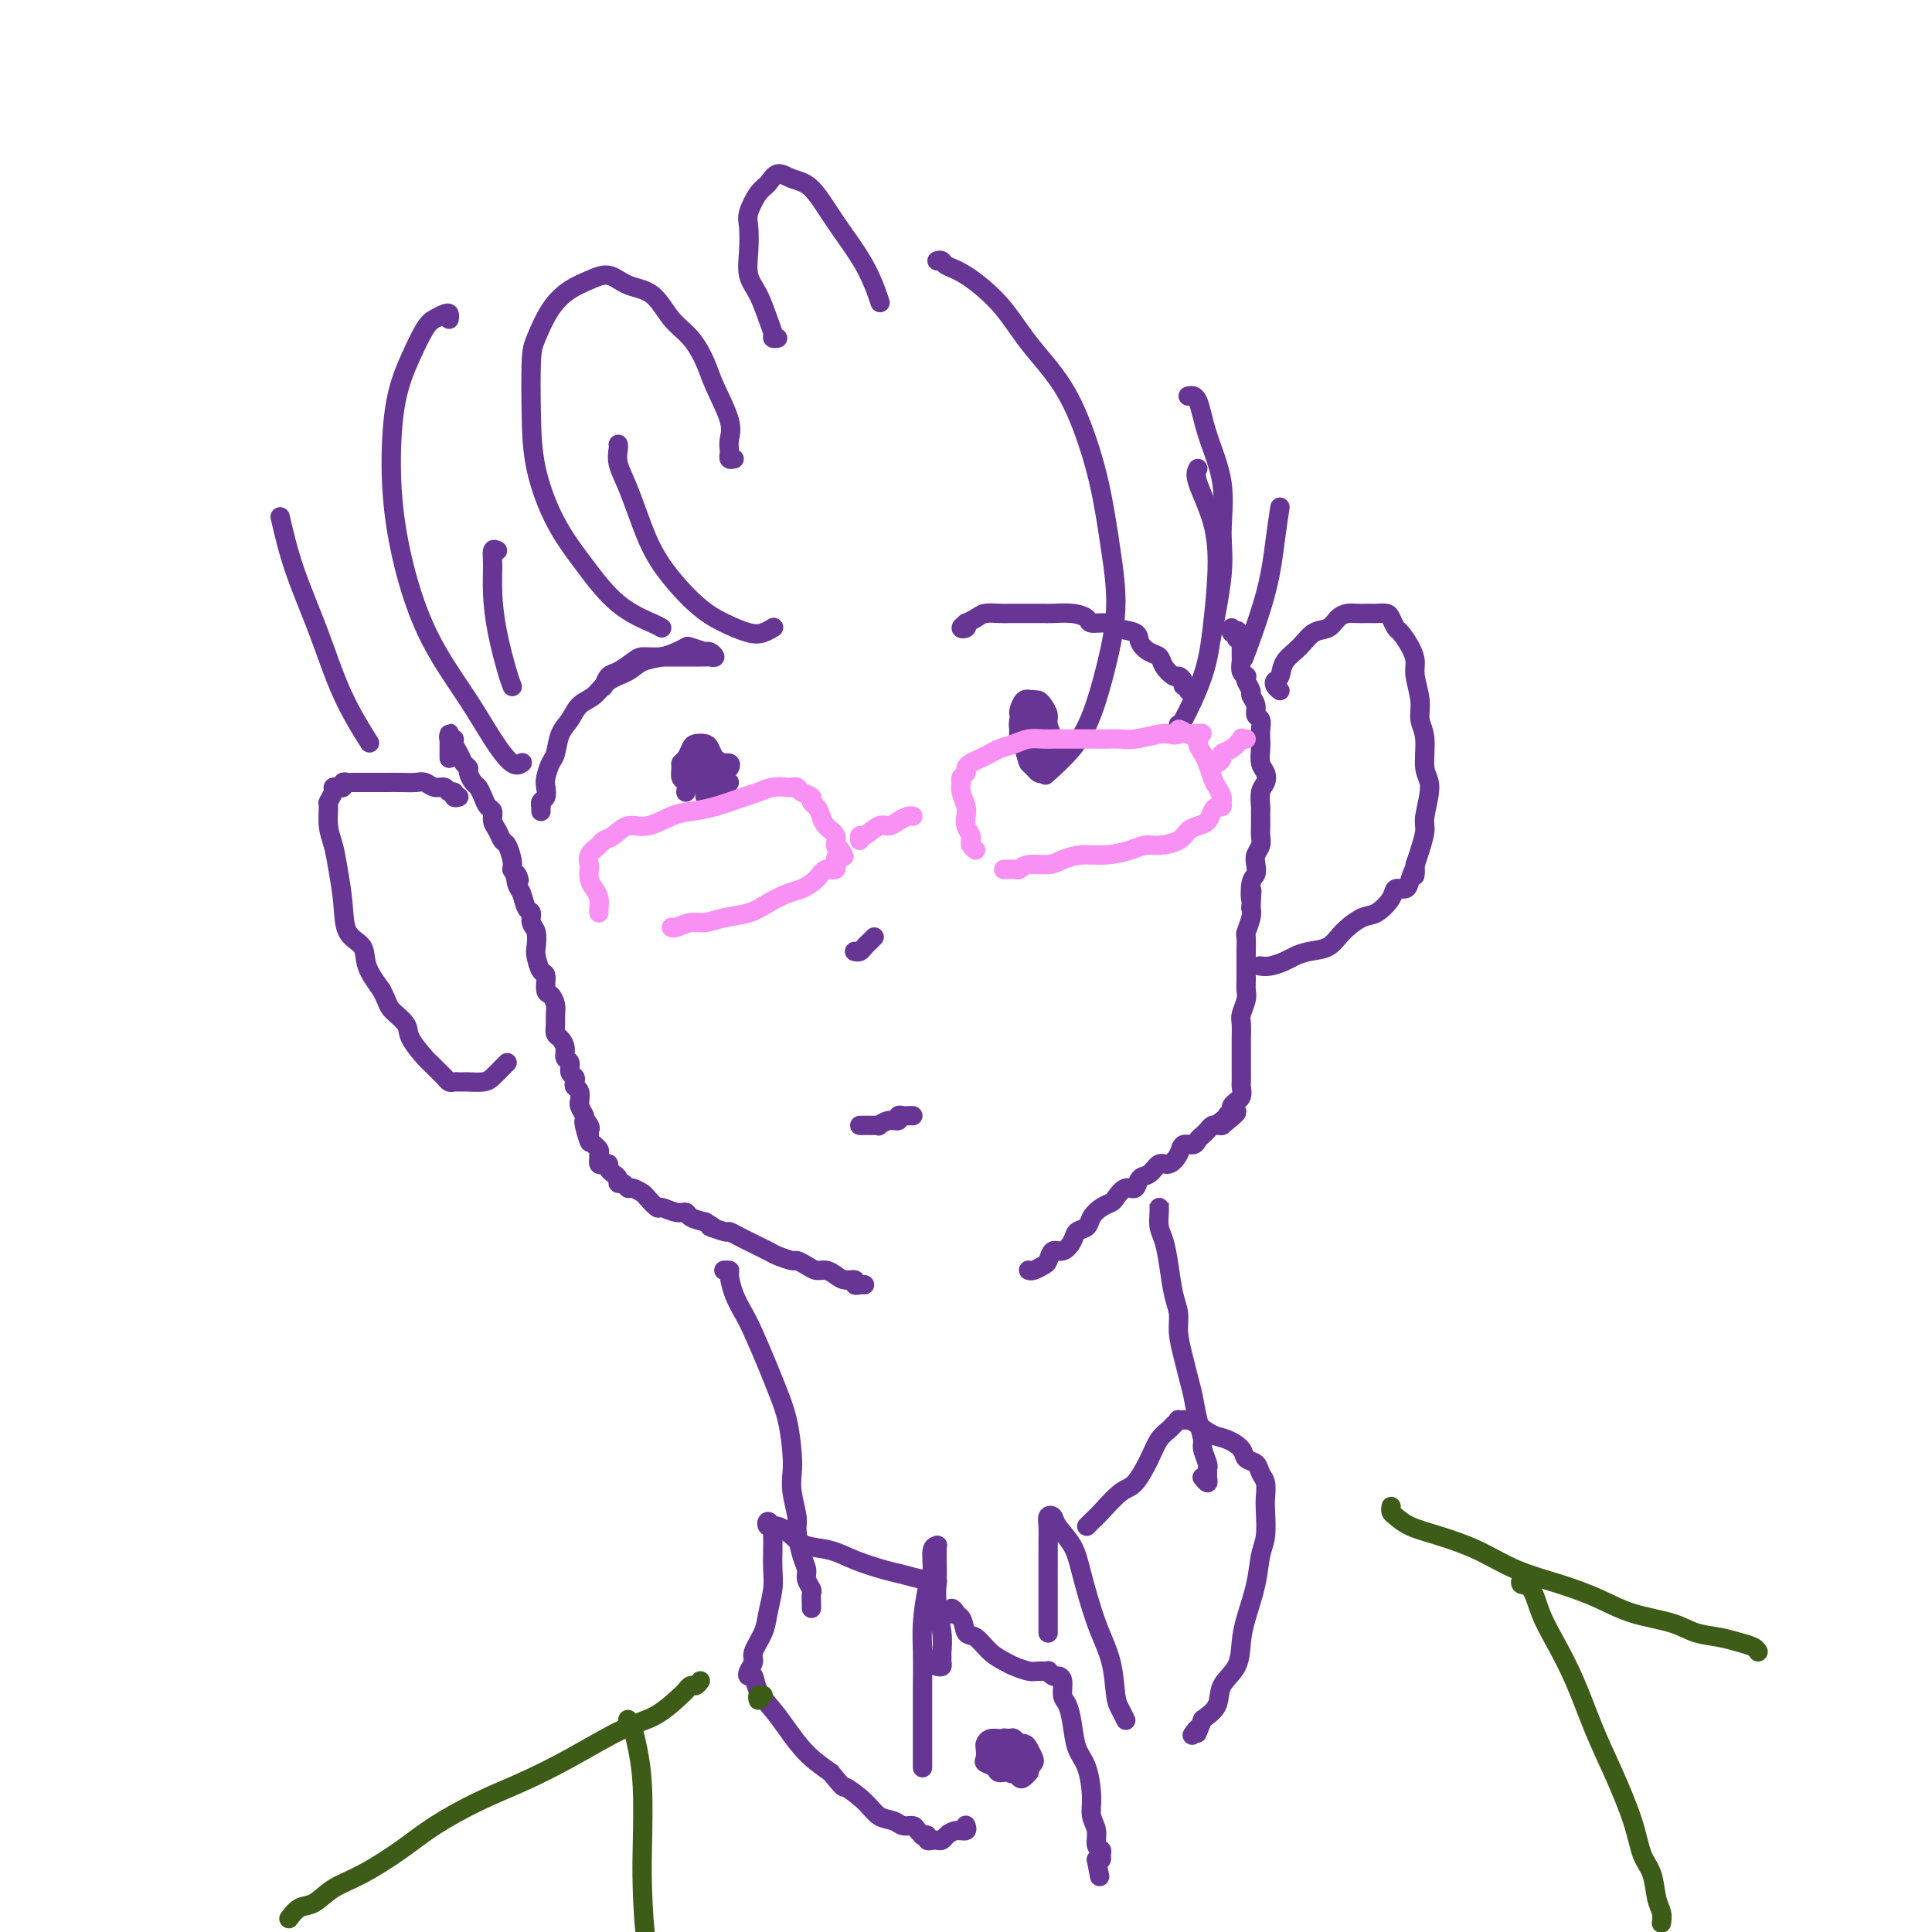<svg viewBox='0 0 400 400' version='1.1' xmlns='http://www.w3.org/2000/svg' xmlns:xlink='http://www.w3.org/1999/xlink'><g fill='none' stroke='#673594' stroke-width='4' stroke-linecap='round' stroke-linejoin='round'><path d='M93,157c0.000,-0.331 0.000,-0.662 0,-1c-0.000,-0.338 -0.000,-0.682 0,-1c0.000,-0.318 0.000,-0.608 0,-1c-0.000,-0.392 -0.001,-0.886 0,-1c0.001,-0.114 0.004,0.151 0,0c-0.004,-0.151 -0.016,-0.718 0,-1c0.016,-0.282 0.060,-0.280 0,0c-0.060,0.280 -0.224,0.838 0,1c0.224,0.162 0.834,-0.073 1,0c0.166,0.073 -0.114,0.452 0,1c0.114,0.548 0.622,1.264 1,2c0.378,0.736 0.626,1.492 1,2c0.374,0.508 0.874,0.769 1,1c0.126,0.231 -0.121,0.433 0,1c0.121,0.567 0.611,1.499 1,2c0.389,0.501 0.678,0.571 1,1c0.322,0.429 0.678,1.217 1,2c0.322,0.783 0.611,1.562 1,2c0.389,0.438 0.877,0.535 1,1c0.123,0.465 -0.121,1.297 0,2c0.121,0.703 0.607,1.277 1,2c0.393,0.723 0.693,1.596 1,2c0.307,0.404 0.621,0.340 1,1c0.379,0.660 0.823,2.046 1,3c0.177,0.954 0.089,1.477 0,2'/><path d='M106,180c2.251,4.147 1.378,1.516 1,1c-0.378,-0.516 -0.260,1.083 0,2c0.260,0.917 0.662,1.150 1,2c0.338,0.850 0.613,2.315 1,3c0.387,0.685 0.888,0.591 1,1c0.112,0.409 -0.163,1.322 0,2c0.163,0.678 0.766,1.121 1,2c0.234,0.879 0.101,2.194 0,3c-0.101,0.806 -0.168,1.104 0,2c0.168,0.896 0.571,2.390 1,3c0.429,0.610 0.886,0.338 1,1c0.114,0.662 -0.113,2.260 0,3c0.113,0.740 0.565,0.622 1,1c0.435,0.378 0.851,1.252 1,2c0.149,0.748 0.030,1.369 0,2c-0.030,0.631 0.029,1.272 0,2c-0.029,0.728 -0.147,1.542 0,2c0.147,0.458 0.560,0.560 1,1c0.440,0.440 0.906,1.217 1,2c0.094,0.783 -0.185,1.572 0,2c0.185,0.428 0.833,0.496 1,1c0.167,0.504 -0.148,1.443 0,2c0.148,0.557 0.757,0.731 1,1c0.243,0.269 0.118,0.632 0,1c-0.118,0.368 -0.229,0.742 0,1c0.229,0.258 0.797,0.402 1,1c0.203,0.598 0.041,1.652 0,2c-0.041,0.348 0.041,-0.010 0,0c-0.041,0.010 -0.203,0.387 0,1c0.203,0.613 0.772,1.461 1,2c0.228,0.539 0.114,0.770 0,1'/><path d='M121,232c2.259,8.284 0.408,2.993 0,1c-0.408,-1.993 0.627,-0.688 1,0c0.373,0.688 0.085,0.758 0,1c-0.085,0.242 0.034,0.656 0,1c-0.034,0.344 -0.219,0.617 0,1c0.219,0.383 0.843,0.877 1,1c0.157,0.123 -0.154,-0.126 0,0c0.154,0.126 0.773,0.626 1,1c0.227,0.374 0.064,0.622 0,1c-0.064,0.378 -0.027,0.885 0,1c0.027,0.115 0.045,-0.162 0,0c-0.045,0.162 -0.153,0.765 0,1c0.153,0.235 0.567,0.104 1,0c0.433,-0.104 0.886,-0.182 1,0c0.114,0.182 -0.110,0.622 0,1c0.110,0.378 0.555,0.694 1,1c0.445,0.306 0.892,0.603 1,1c0.108,0.397 -0.122,0.894 0,1c0.122,0.106 0.595,-0.180 1,0c0.405,0.180 0.743,0.827 1,1c0.257,0.173 0.434,-0.126 1,0c0.566,0.126 1.520,0.679 2,1c0.480,0.321 0.486,0.411 1,1c0.514,0.589 1.537,1.677 2,2c0.463,0.323 0.367,-0.121 1,0c0.633,0.121 1.994,0.806 3,1c1.006,0.194 1.655,-0.101 2,0c0.345,0.101 0.384,0.600 1,1c0.616,0.400 1.808,0.700 3,1'/><path d='M146,253c3.457,2.019 1.100,1.066 1,1c-0.100,-0.066 2.056,0.756 3,1c0.944,0.244 0.676,-0.089 1,0c0.324,0.089 1.240,0.601 2,1c0.760,0.399 1.363,0.685 2,1c0.637,0.315 1.308,0.658 2,1c0.692,0.342 1.407,0.683 2,1c0.593,0.317 1.065,0.611 2,1c0.935,0.389 2.333,0.874 3,1c0.667,0.126 0.601,-0.107 1,0c0.399,0.107 1.261,0.555 2,1c0.739,0.445 1.355,0.889 2,1c0.645,0.111 1.321,-0.110 2,0c0.679,0.110 1.362,0.551 2,1c0.638,0.449 1.232,0.905 2,1c0.768,0.095 1.708,-0.171 2,0c0.292,0.171 -0.066,0.778 0,1c0.066,0.222 0.556,0.060 1,0c0.444,-0.060 0.841,-0.017 1,0c0.159,0.017 0.079,0.009 0,0'/><path d='M213,263c0.016,0.007 0.032,0.014 0,0c-0.032,-0.014 -0.111,-0.050 0,0c0.111,0.050 0.414,0.187 1,0c0.586,-0.187 1.456,-0.697 2,-1c0.544,-0.303 0.760,-0.400 1,-1c0.240,-0.600 0.502,-1.704 1,-2c0.498,-0.296 1.232,0.216 2,0c0.768,-0.216 1.570,-1.161 2,-2c0.430,-0.839 0.486,-1.573 1,-2c0.514,-0.427 1.485,-0.547 2,-1c0.515,-0.453 0.575,-1.240 1,-2c0.425,-0.760 1.217,-1.494 2,-2c0.783,-0.506 1.557,-0.784 2,-1c0.443,-0.216 0.555,-0.371 1,-1c0.445,-0.629 1.221,-1.732 2,-2c0.779,-0.268 1.559,0.297 2,0c0.441,-0.297 0.542,-1.458 1,-2c0.458,-0.542 1.273,-0.465 2,-1c0.727,-0.535 1.364,-1.684 2,-2c0.636,-0.316 1.270,0.199 2,0c0.730,-0.199 1.558,-1.114 2,-2c0.442,-0.886 0.500,-1.743 1,-2c0.500,-0.257 1.443,0.085 2,0c0.557,-0.085 0.726,-0.597 1,-1c0.274,-0.403 0.651,-0.696 1,-1c0.349,-0.304 0.671,-0.617 1,-1c0.329,-0.383 0.666,-0.834 1,-1c0.334,-0.166 0.667,-0.047 1,0c0.333,0.047 0.667,0.024 1,0'/><path d='M253,233c6.123,-4.880 1.429,-2.081 0,-1c-1.429,1.081 0.406,0.443 1,0c0.594,-0.443 -0.052,-0.693 0,-1c0.052,-0.307 0.802,-0.673 1,-1c0.198,-0.327 -0.157,-0.616 0,-1c0.157,-0.384 0.827,-0.861 1,-1c0.173,-0.139 -0.150,0.062 0,0c0.150,-0.062 0.772,-0.388 1,-1c0.228,-0.612 0.061,-1.510 0,-2c-0.061,-0.490 -0.016,-0.573 0,-1c0.016,-0.427 0.004,-1.198 0,-2c-0.004,-0.802 -0.001,-1.637 0,-2c0.001,-0.363 -0.001,-0.256 0,-1c0.001,-0.744 0.004,-2.339 0,-3c-0.004,-0.661 -0.015,-0.390 0,-1c0.015,-0.610 0.057,-2.103 0,-3c-0.057,-0.897 -0.211,-1.199 0,-2c0.211,-0.801 0.789,-2.102 1,-3c0.211,-0.898 0.057,-1.394 0,-2c-0.057,-0.606 -0.015,-1.322 0,-2c0.015,-0.678 0.003,-1.317 0,-2c-0.003,-0.683 0.003,-1.408 0,-2c-0.003,-0.592 -0.015,-1.051 0,-2c0.015,-0.949 0.055,-2.388 0,-3c-0.055,-0.612 -0.207,-0.395 0,-1c0.207,-0.605 0.773,-2.030 1,-3c0.227,-0.970 0.113,-1.485 0,-2'/><path d='M259,188c0.325,-6.330 0.139,-2.655 0,-2c-0.139,0.655 -0.230,-1.711 0,-3c0.230,-1.289 0.779,-1.500 1,-2c0.221,-0.500 0.112,-1.287 0,-2c-0.112,-0.713 -0.226,-1.351 0,-2c0.226,-0.649 0.793,-1.310 1,-2c0.207,-0.690 0.055,-1.410 0,-2c-0.055,-0.590 -0.011,-1.050 0,-2c0.011,-0.950 -0.010,-2.390 0,-3c0.010,-0.610 0.051,-0.389 0,-1c-0.051,-0.611 -0.196,-2.054 0,-3c0.196,-0.946 0.732,-1.394 1,-2c0.268,-0.606 0.268,-1.369 0,-2c-0.268,-0.631 -0.803,-1.129 -1,-2c-0.197,-0.871 -0.057,-2.117 0,-3c0.057,-0.883 0.030,-1.405 0,-2c-0.030,-0.595 -0.065,-1.263 0,-2c0.065,-0.737 0.229,-1.545 0,-2c-0.229,-0.455 -0.850,-0.559 -1,-1c-0.150,-0.441 0.170,-1.218 0,-2c-0.170,-0.782 -0.829,-1.568 -1,-2c-0.171,-0.432 0.147,-0.510 0,-1c-0.147,-0.490 -0.757,-1.392 -1,-2c-0.243,-0.608 -0.118,-0.922 0,-1c0.118,-0.078 0.228,0.081 0,0c-0.228,-0.081 -0.793,-0.403 -1,-1c-0.207,-0.597 -0.055,-1.469 0,-2c0.055,-0.531 0.015,-0.720 0,-1c-0.015,-0.280 -0.004,-0.652 0,-1c0.004,-0.348 0.001,-0.671 0,-1c-0.001,-0.329 -0.001,-0.665 0,-1'/><path d='M257,133c-0.996,-4.344 -0.985,-1.704 -1,-1c-0.015,0.704 -0.057,-0.530 0,-1c0.057,-0.470 0.211,-0.178 0,0c-0.211,0.178 -0.788,0.240 -1,0c-0.212,-0.240 -0.061,-0.783 0,-1c0.061,-0.217 0.030,-0.109 0,0'/><path d='M265,143c-0.395,-0.320 -0.790,-0.640 -1,-1c-0.210,-0.360 -0.233,-0.758 0,-1c0.233,-0.242 0.724,-0.326 1,-1c0.276,-0.674 0.339,-1.938 1,-3c0.661,-1.062 1.920,-1.920 3,-3c1.080,-1.080 1.980,-2.380 3,-3c1.020,-0.620 2.161,-0.558 3,-1c0.839,-0.442 1.377,-1.386 2,-2c0.623,-0.614 1.332,-0.896 2,-1c0.668,-0.104 1.296,-0.028 2,0c0.704,0.028 1.484,0.009 2,0c0.516,-0.009 0.768,-0.009 1,0c0.232,0.009 0.442,0.028 1,0c0.558,-0.028 1.462,-0.104 2,0c0.538,0.104 0.708,0.387 1,1c0.292,0.613 0.704,1.555 1,2c0.296,0.445 0.476,0.394 1,1c0.524,0.606 1.393,1.870 2,3c0.607,1.130 0.951,2.127 1,3c0.049,0.873 -0.198,1.623 0,3c0.198,1.377 0.843,3.380 1,5c0.157,1.620 -0.172,2.857 0,4c0.172,1.143 0.846,2.191 1,4c0.154,1.809 -0.210,4.378 0,6c0.210,1.622 0.996,2.296 1,4c0.004,1.704 -0.772,4.436 -1,6c-0.228,1.564 0.092,1.960 0,3c-0.092,1.040 -0.598,2.726 -1,4c-0.402,1.274 -0.701,2.137 -1,3'/><path d='M293,179c-0.257,4.161 0.102,1.564 0,1c-0.102,-0.564 -0.663,0.903 -1,2c-0.337,1.097 -0.448,1.822 -1,2c-0.552,0.178 -1.544,-0.193 -2,0c-0.456,0.193 -0.375,0.948 -1,2c-0.625,1.052 -1.956,2.400 -3,3c-1.044,0.600 -1.803,0.451 -3,1c-1.197,0.549 -2.834,1.796 -4,3c-1.166,1.204 -1.863,2.365 -3,3c-1.137,0.635 -2.715,0.745 -4,1c-1.285,0.255 -2.278,0.657 -3,1c-0.722,0.343 -1.173,0.628 -2,1c-0.827,0.372 -2.030,0.831 -3,1c-0.970,0.169 -1.706,0.048 -2,0c-0.294,-0.048 -0.147,-0.024 0,0'/><path d='M95,165c-0.448,0.122 -0.897,0.244 -1,0c-0.103,-0.244 0.138,-0.854 0,-1c-0.138,-0.146 -0.655,0.171 -1,0c-0.345,-0.171 -0.518,-0.830 -1,-1c-0.482,-0.170 -1.274,0.151 -2,0c-0.726,-0.151 -1.388,-0.772 -2,-1c-0.612,-0.228 -1.176,-0.061 -2,0c-0.824,0.061 -1.908,0.016 -3,0c-1.092,-0.016 -2.190,-0.004 -3,0c-0.810,0.004 -1.330,0.001 -2,0c-0.670,-0.001 -1.489,-0.000 -2,0c-0.511,0.000 -0.715,-0.001 -1,0c-0.285,0.001 -0.650,0.004 -1,0c-0.350,-0.004 -0.685,-0.015 -1,0c-0.315,0.015 -0.610,0.056 -1,0c-0.390,-0.056 -0.874,-0.209 -1,0c-0.126,0.209 0.106,0.781 0,1c-0.106,0.219 -0.550,0.084 -1,0c-0.450,-0.084 -0.906,-0.115 -1,0c-0.094,0.115 0.174,0.378 0,1c-0.174,0.622 -0.790,1.602 -1,2c-0.210,0.398 -0.014,0.215 0,1c0.014,0.785 -0.153,2.539 0,4c0.153,1.461 0.626,2.631 1,4c0.374,1.369 0.648,2.938 1,5c0.352,2.062 0.782,4.616 1,7c0.218,2.384 0.223,4.598 1,6c0.777,1.402 2.324,1.993 3,3c0.676,1.007 0.479,2.431 1,4c0.521,1.569 1.761,3.285 3,5'/><path d='M79,205c1.358,2.612 1.252,3.143 2,4c0.748,0.857 2.351,2.040 3,3c0.649,0.960 0.345,1.696 1,3c0.655,1.304 2.270,3.176 3,4c0.730,0.824 0.577,0.599 1,1c0.423,0.401 1.423,1.428 2,2c0.577,0.572 0.733,0.689 1,1c0.267,0.311 0.647,0.815 1,1c0.353,0.185 0.679,0.050 1,0c0.321,-0.050 0.638,-0.015 1,0c0.362,0.015 0.769,0.012 1,0c0.231,-0.012 0.286,-0.031 1,0c0.714,0.031 2.086,0.113 3,0c0.914,-0.113 1.369,-0.422 2,-1c0.631,-0.578 1.439,-1.425 2,-2c0.561,-0.575 0.875,-0.879 1,-1c0.125,-0.121 0.063,-0.061 0,0'/><path d='M150,263c-0.118,0.005 -0.236,0.010 0,0c0.236,-0.010 0.824,-0.036 1,0c0.176,0.036 -0.062,0.134 0,1c0.062,0.866 0.425,2.502 1,4c0.575,1.498 1.362,2.859 2,4c0.638,1.141 1.127,2.062 2,4c0.873,1.938 2.129,4.892 3,7c0.871,2.108 1.357,3.370 2,5c0.643,1.630 1.444,3.627 2,6c0.556,2.373 0.866,5.122 1,7c0.134,1.878 0.091,2.883 0,4c-0.091,1.117 -0.231,2.344 0,4c0.231,1.656 0.831,3.742 1,5c0.169,1.258 -0.095,1.689 0,3c0.095,1.311 0.547,3.502 1,5c0.453,1.498 0.906,2.303 1,3c0.094,0.697 -0.171,1.287 0,2c0.171,0.713 0.778,1.550 1,2c0.222,0.450 0.060,0.512 0,1c-0.060,0.488 -0.016,1.401 0,2c0.016,0.599 0.005,0.886 0,1c-0.005,0.114 -0.002,0.057 0,0'/><path d='M240,250c0.000,0.144 0.000,0.289 0,0c-0.000,-0.289 -0.001,-1.010 0,-1c0.001,0.010 0.003,0.753 0,1c-0.003,0.247 -0.012,-0.001 0,0c0.012,0.001 0.044,0.250 0,1c-0.044,0.750 -0.166,1.999 0,3c0.166,1.001 0.618,1.754 1,3c0.382,1.246 0.694,2.987 1,5c0.306,2.013 0.607,4.299 1,6c0.393,1.701 0.879,2.817 1,4c0.121,1.183 -0.123,2.434 0,4c0.123,1.566 0.611,3.449 1,5c0.389,1.551 0.678,2.770 1,4c0.322,1.230 0.679,2.470 1,4c0.321,1.530 0.608,3.352 1,5c0.392,1.648 0.890,3.124 1,4c0.110,0.876 -0.167,1.151 0,2c0.167,0.849 0.778,2.271 1,3c0.222,0.729 0.056,0.766 0,1c-0.056,0.234 -0.001,0.665 0,1c0.001,0.335 -0.051,0.574 0,1c0.051,0.426 0.206,1.038 0,1c-0.206,-0.038 -0.773,-0.725 -1,-1c-0.227,-0.275 -0.113,-0.137 0,0'/><path d='M217,338c-0.000,0.090 -0.000,0.180 0,0c0.000,-0.180 0.000,-0.630 0,-1c-0.000,-0.370 -0.000,-0.661 0,-1c0.000,-0.339 0.000,-0.727 0,-2c-0.000,-1.273 -0.001,-3.430 0,-5c0.001,-1.570 0.004,-2.551 0,-4c-0.004,-1.449 -0.014,-3.364 0,-5c0.014,-1.636 0.052,-2.991 0,-4c-0.052,-1.009 -0.195,-1.671 0,-2c0.195,-0.329 0.726,-0.323 1,0c0.274,0.323 0.290,0.964 1,2c0.710,1.036 2.112,2.466 3,4c0.888,1.534 1.260,3.173 2,6c0.740,2.827 1.848,6.842 3,10c1.152,3.158 2.347,5.459 3,8c0.653,2.541 0.763,5.322 1,7c0.237,1.678 0.599,2.254 1,3c0.401,0.746 0.839,1.664 1,2c0.161,0.336 0.043,0.090 0,0c-0.043,-0.090 -0.012,-0.026 0,0c0.012,0.026 0.006,0.013 0,0'/><path d='M225,316c0.299,-0.310 0.598,-0.620 1,-1c0.402,-0.380 0.908,-0.829 2,-2c1.092,-1.171 2.769,-3.063 4,-4c1.231,-0.937 2.017,-0.919 3,-2c0.983,-1.081 2.162,-3.260 3,-5c0.838,-1.740 1.333,-3.040 2,-4c0.667,-0.960 1.505,-1.578 2,-2c0.495,-0.422 0.645,-0.647 1,-1c0.355,-0.353 0.913,-0.834 1,-1c0.087,-0.166 -0.298,-0.018 0,0c0.298,0.018 1.278,-0.095 2,0c0.722,0.095 1.187,0.396 2,1c0.813,0.604 1.976,1.509 3,2c1.024,0.491 1.909,0.569 3,1c1.091,0.431 2.387,1.217 3,2c0.613,0.783 0.543,1.564 1,2c0.457,0.436 1.443,0.526 2,1c0.557,0.474 0.686,1.330 1,2c0.314,0.670 0.813,1.153 1,2c0.187,0.847 0.062,2.058 0,3c-0.062,0.942 -0.062,1.616 0,3c0.062,1.384 0.185,3.478 0,5c-0.185,1.522 -0.677,2.472 -1,4c-0.323,1.528 -0.476,3.633 -1,6c-0.524,2.367 -1.420,4.997 -2,7c-0.580,2.003 -0.843,3.379 -1,5c-0.157,1.621 -0.207,3.486 -1,5c-0.793,1.514 -2.329,2.677 -3,4c-0.671,1.323 -0.477,2.807 -1,4c-0.523,1.193 -1.761,2.097 -3,3'/><path d='M249,356c-1.869,4.726 -1.042,2.542 -1,2c0.042,-0.542 -0.702,0.560 -1,1c-0.298,0.440 -0.149,0.220 0,0'/><path d='M194,345c0.423,0.085 0.846,0.170 1,0c0.154,-0.170 0.037,-0.596 0,-1c-0.037,-0.404 0.004,-0.785 0,-1c-0.004,-0.215 -0.054,-0.263 0,-1c0.054,-0.737 0.211,-2.162 0,-4c-0.211,-1.838 -0.789,-4.090 -1,-6c-0.211,-1.910 -0.056,-3.479 0,-5c0.056,-1.521 0.011,-2.996 0,-4c-0.011,-1.004 0.012,-1.539 0,-2c-0.012,-0.461 -0.059,-0.850 0,-1c0.059,-0.150 0.222,-0.061 0,0c-0.222,0.061 -0.830,0.093 -1,1c-0.170,0.907 0.098,2.690 0,4c-0.098,1.310 -0.562,2.146 -1,4c-0.438,1.854 -0.849,4.726 -1,7c-0.151,2.274 -0.040,3.950 0,6c0.040,2.050 0.011,4.475 0,7c-0.011,2.525 -0.003,5.150 0,7c0.003,1.850 0.001,2.927 0,4c-0.001,1.073 -0.000,2.143 0,3c0.000,0.857 0.000,1.500 0,2c-0.000,0.500 -0.000,0.857 0,1c0.000,0.143 0.000,0.071 0,0'/><path d='M194,328c0.079,-0.416 0.159,-0.832 0,-1c-0.159,-0.168 -0.555,-0.089 -1,0c-0.445,0.089 -0.939,0.189 -2,0c-1.061,-0.189 -2.689,-0.666 -4,-1c-1.311,-0.334 -2.304,-0.526 -4,-1c-1.696,-0.474 -4.096,-1.231 -6,-2c-1.904,-0.769 -3.312,-1.550 -5,-2c-1.688,-0.450 -3.655,-0.570 -5,-1c-1.345,-0.430 -2.070,-1.169 -3,-2c-0.930,-0.831 -2.067,-1.755 -3,-2c-0.933,-0.245 -1.661,0.188 -2,0c-0.339,-0.188 -0.287,-0.999 0,-1c0.287,-0.001 0.809,0.807 1,1c0.191,0.193 0.052,-0.228 0,0c-0.052,0.228 -0.017,1.107 0,2c0.017,0.893 0.017,1.802 0,3c-0.017,1.198 -0.051,2.685 0,4c0.051,1.315 0.186,2.460 0,4c-0.186,1.540 -0.694,3.477 -1,5c-0.306,1.523 -0.408,2.633 -1,4c-0.592,1.367 -1.672,2.991 -2,4c-0.328,1.009 0.095,1.403 0,2c-0.095,0.597 -0.710,1.398 -1,2c-0.290,0.602 -0.255,1.006 0,1c0.255,-0.006 0.731,-0.420 1,0c0.269,0.420 0.332,1.676 1,3c0.668,1.324 1.942,2.716 3,4c1.058,1.284 1.900,2.461 3,4c1.100,1.539 2.457,3.440 4,5c1.543,1.560 3.271,2.780 5,4'/><path d='M172,367c3.104,3.792 2.364,2.771 3,3c0.636,0.229 2.646,1.707 4,3c1.354,1.293 2.050,2.402 3,3c0.950,0.598 2.153,0.686 3,1c0.847,0.314 1.336,0.855 2,1c0.664,0.145 1.502,-0.106 2,0c0.498,0.106 0.654,0.568 1,1c0.346,0.432 0.880,0.834 1,1c0.120,0.166 -0.175,0.097 0,0c0.175,-0.097 0.821,-0.221 1,0c0.179,0.221 -0.107,0.789 0,1c0.107,0.211 0.609,0.067 1,0c0.391,-0.067 0.673,-0.055 1,0c0.327,0.055 0.701,0.155 1,0c0.299,-0.155 0.525,-0.563 1,-1c0.475,-0.437 1.199,-0.902 2,-1c0.801,-0.098 1.679,0.169 2,0c0.321,-0.169 0.087,-0.776 0,-1c-0.087,-0.224 -0.025,-0.064 0,0c0.025,0.064 0.012,0.032 0,0'/><path d='M198,334c-0.367,-0.529 -0.734,-1.058 -1,-1c-0.266,0.058 -0.431,0.705 0,1c0.431,0.295 1.456,0.240 2,1c0.544,0.760 0.606,2.336 1,3c0.394,0.664 1.121,0.416 2,1c0.879,0.584 1.912,1.999 3,3c1.088,1.001 2.233,1.589 3,2c0.767,0.411 1.157,0.645 2,1c0.843,0.355 2.138,0.831 3,1c0.862,0.169 1.291,0.031 2,0c0.709,-0.031 1.696,0.045 2,0c0.304,-0.045 -0.077,-0.212 0,0c0.077,0.212 0.612,0.804 1,1c0.388,0.196 0.629,-0.003 1,0c0.371,0.003 0.872,0.209 1,1c0.128,0.791 -0.117,2.165 0,3c0.117,0.835 0.596,1.129 1,2c0.404,0.871 0.734,2.319 1,4c0.266,1.681 0.468,3.593 1,5c0.532,1.407 1.396,2.307 2,4c0.604,1.693 0.950,4.180 1,6c0.050,1.820 -0.197,2.974 0,4c0.197,1.026 0.838,1.925 1,3c0.162,1.075 -0.156,2.327 0,3c0.156,0.673 0.784,0.768 1,1c0.216,0.232 0.020,0.601 0,1c-0.020,0.399 0.137,0.828 0,1c-0.137,0.172 -0.569,0.086 -1,0'/><path d='M227,385c1.167,6.167 0.583,3.083 0,0'/><path d='M210,361c-0.449,0.113 -0.897,0.225 -1,0c-0.103,-0.225 0.141,-0.789 0,-1c-0.141,-0.211 -0.665,-0.069 -1,0c-0.335,0.069 -0.482,0.064 -1,0c-0.518,-0.064 -1.409,-0.186 -2,0c-0.591,0.186 -0.883,0.679 -1,1c-0.117,0.321 -0.058,0.469 0,1c0.058,0.531 0.117,1.447 0,2c-0.117,0.553 -0.410,0.745 0,1c0.410,0.255 1.522,0.574 2,1c0.478,0.426 0.321,0.958 1,1c0.679,0.042 2.193,-0.405 3,-1c0.807,-0.595 0.906,-1.336 1,-2c0.094,-0.664 0.183,-1.251 0,-2c-0.183,-0.749 -0.638,-1.659 -1,-2c-0.362,-0.341 -0.633,-0.112 -1,0c-0.367,0.112 -0.831,0.109 -1,0c-0.169,-0.109 -0.043,-0.323 0,0c0.043,0.323 0.003,1.184 0,2c-0.003,0.816 0.030,1.589 0,2c-0.030,0.411 -0.124,0.461 0,1c0.124,0.539 0.465,1.568 1,2c0.535,0.432 1.265,0.267 2,0c0.735,-0.267 1.477,-0.635 2,-1c0.523,-0.365 0.827,-0.725 1,-1c0.173,-0.275 0.214,-0.464 0,-1c-0.214,-0.536 -0.685,-1.420 -1,-2c-0.315,-0.580 -0.476,-0.857 -1,-1c-0.524,-0.143 -1.410,-0.154 -2,0c-0.590,0.154 -0.883,0.473 -1,1c-0.117,0.527 -0.059,1.264 0,2'/><path d='M209,364c-0.666,0.507 -0.333,0.773 0,1c0.333,0.227 0.664,0.414 1,1c0.336,0.586 0.678,1.569 1,2c0.322,0.431 0.625,0.308 1,0c0.375,-0.308 0.821,-0.802 1,-1c0.179,-0.198 0.089,-0.099 0,0'/><path d='M112,168c-0.008,-0.448 -0.016,-0.897 0,-1c0.016,-0.103 0.056,0.139 0,0c-0.056,-0.139 -0.208,-0.660 0,-1c0.208,-0.340 0.777,-0.498 1,-1c0.223,-0.502 0.100,-1.349 0,-2c-0.100,-0.651 -0.178,-1.108 0,-2c0.178,-0.892 0.613,-2.221 1,-3c0.387,-0.779 0.726,-1.009 1,-2c0.274,-0.991 0.484,-2.745 1,-4c0.516,-1.255 1.338,-2.013 2,-3c0.662,-0.987 1.162,-2.205 2,-3c0.838,-0.795 2.013,-1.169 3,-2c0.987,-0.831 1.787,-2.120 3,-3c1.213,-0.880 2.840,-1.349 4,-2c1.160,-0.651 1.853,-1.482 3,-2c1.147,-0.518 2.750,-0.724 4,-1c1.250,-0.276 2.148,-0.624 3,-1c0.852,-0.376 1.656,-0.781 2,-1c0.344,-0.219 0.226,-0.251 1,0c0.774,0.251 2.439,0.785 3,1c0.561,0.215 0.017,0.110 0,0c-0.017,-0.110 0.492,-0.226 1,0c0.508,0.226 1.016,0.793 1,1c-0.016,0.207 -0.556,0.056 -1,0c-0.444,-0.056 -0.793,-0.015 -1,0c-0.207,0.015 -0.272,0.004 -1,0c-0.728,-0.004 -2.119,-0.001 -3,0c-0.881,0.001 -1.252,0.000 -2,0c-0.748,-0.000 -1.874,-0.000 -3,0'/><path d='M137,136c-2.218,0.124 -3.263,-0.064 -4,0c-0.737,0.064 -1.164,0.382 -2,1c-0.836,0.618 -2.080,1.537 -3,2c-0.920,0.463 -1.517,0.471 -2,1c-0.483,0.529 -0.852,1.580 -1,2c-0.148,0.420 -0.074,0.210 0,0'/><path d='M142,164c0.115,-0.786 0.230,-1.572 0,-2c-0.230,-0.428 -0.804,-0.500 -1,-1c-0.196,-0.500 -0.012,-1.430 0,-2c0.012,-0.570 -0.148,-0.780 0,-1c0.148,-0.220 0.603,-0.449 1,-1c0.397,-0.551 0.736,-1.423 1,-2c0.264,-0.577 0.453,-0.857 1,-1c0.547,-0.143 1.453,-0.147 2,0c0.547,0.147 0.735,0.445 1,1c0.265,0.555 0.608,1.367 1,2c0.392,0.633 0.834,1.086 1,2c0.166,0.914 0.056,2.288 0,3c-0.056,0.712 -0.057,0.762 0,1c0.057,0.238 0.174,0.664 0,1c-0.174,0.336 -0.638,0.581 -1,1c-0.362,0.419 -0.622,1.010 -1,1c-0.378,-0.010 -0.872,-0.621 -1,-1c-0.128,-0.379 0.112,-0.525 0,-1c-0.112,-0.475 -0.576,-1.280 -1,-2c-0.424,-0.720 -0.808,-1.357 -1,-2c-0.192,-0.643 -0.192,-1.294 0,-2c0.192,-0.706 0.575,-1.469 1,-2c0.425,-0.531 0.892,-0.831 1,-1c0.108,-0.169 -0.144,-0.205 0,0c0.144,0.205 0.684,0.653 1,1c0.316,0.347 0.407,0.593 1,1c0.593,0.407 1.686,0.974 2,2c0.314,1.026 -0.153,2.512 0,3c0.153,0.488 0.926,-0.023 1,0c0.074,0.023 -0.550,0.578 -1,1c-0.450,0.422 -0.725,0.711 -1,1'/><path d='M149,164c-0.115,0.584 0.098,-0.456 0,-1c-0.098,-0.544 -0.507,-0.591 -1,-1c-0.493,-0.409 -1.072,-1.181 -1,-2c0.072,-0.819 0.793,-1.684 1,-2c0.207,-0.316 -0.101,-0.083 0,0c0.101,0.083 0.610,0.015 1,0c0.390,-0.015 0.662,0.024 1,0c0.338,-0.024 0.742,-0.112 1,0c0.258,0.112 0.370,0.422 0,1c-0.370,0.578 -1.223,1.423 -2,2c-0.777,0.577 -1.478,0.886 -2,1c-0.522,0.114 -0.863,0.033 -1,0c-0.137,-0.033 -0.068,-0.016 0,0'/><path d='M200,129c0.147,0.391 0.294,0.781 0,1c-0.294,0.219 -1.030,0.265 -1,0c0.030,-0.265 0.827,-0.842 1,-1c0.173,-0.158 -0.277,0.101 0,0c0.277,-0.101 1.282,-0.563 2,-1c0.718,-0.437 1.150,-0.849 2,-1c0.850,-0.151 2.119,-0.040 3,0c0.881,0.040 1.375,0.011 2,0c0.625,-0.011 1.381,-0.004 2,0c0.619,0.004 1.101,0.004 2,0c0.899,-0.004 2.214,-0.011 3,0c0.786,0.011 1.044,0.041 2,0c0.956,-0.041 2.610,-0.151 4,0c1.390,0.151 2.516,0.565 3,1c0.484,0.435 0.324,0.893 1,1c0.676,0.107 2.187,-0.136 3,0c0.813,0.136 0.929,0.652 2,1c1.071,0.348 3.098,0.530 4,1c0.902,0.470 0.679,1.230 1,2c0.321,0.770 1.185,1.551 2,2c0.815,0.449 1.581,0.568 2,1c0.419,0.432 0.489,1.178 1,2c0.511,0.822 1.461,1.722 2,2c0.539,0.278 0.666,-0.065 1,0c0.334,0.065 0.874,0.540 1,1c0.126,0.460 -0.162,0.907 0,1c0.162,0.093 0.774,-0.167 1,0c0.226,0.167 0.064,0.762 0,1c-0.064,0.238 -0.032,0.119 0,0'/><path d='M217,154c0.089,0.114 0.178,0.228 0,0c-0.178,-0.228 -0.622,-0.799 -1,-1c-0.378,-0.201 -0.690,-0.032 -1,0c-0.310,0.032 -0.619,-0.072 -1,0c-0.381,0.072 -0.834,0.319 -1,0c-0.166,-0.319 -0.044,-1.203 0,-2c0.044,-0.797 0.011,-1.506 0,-2c-0.011,-0.494 -0.000,-0.773 0,-1c0.000,-0.227 -0.011,-0.401 0,-1c0.011,-0.599 0.044,-1.622 0,-2c-0.044,-0.378 -0.165,-0.109 0,0c0.165,0.109 0.618,0.059 1,0c0.382,-0.059 0.695,-0.125 1,0c0.305,0.125 0.603,0.442 1,1c0.397,0.558 0.892,1.358 1,2c0.108,0.642 -0.171,1.128 0,2c0.171,0.872 0.793,2.131 1,3c0.207,0.869 0.000,1.347 0,2c-0.000,0.653 0.207,1.482 0,2c-0.207,0.518 -0.829,0.724 -1,1c-0.171,0.276 0.108,0.620 0,1c-0.108,0.380 -0.603,0.795 -1,1c-0.397,0.205 -0.698,0.199 -1,0c-0.302,-0.199 -0.606,-0.591 -1,-1c-0.394,-0.409 -0.877,-0.834 -1,-1c-0.123,-0.166 0.113,-0.072 0,-1c-0.113,-0.928 -0.577,-2.878 -1,-4c-0.423,-1.122 -0.806,-1.418 -1,-2c-0.194,-0.582 -0.198,-1.452 0,-2c0.198,-0.548 0.599,-0.774 1,-1'/><path d='M212,148c-0.687,-2.091 -0.406,-1.318 0,-1c0.406,0.318 0.936,0.182 1,0c0.064,-0.182 -0.337,-0.411 0,0c0.337,0.411 1.410,1.460 2,2c0.590,0.540 0.695,0.569 1,1c0.305,0.431 0.811,1.263 1,2c0.189,0.737 0.062,1.379 0,2c-0.062,0.621 -0.058,1.220 0,2c0.058,0.780 0.170,1.743 0,2c-0.170,0.257 -0.623,-0.190 -1,0c-0.377,0.190 -0.679,1.016 -1,1c-0.321,-0.016 -0.660,-0.875 -1,-1c-0.340,-0.125 -0.679,0.485 -1,0c-0.321,-0.485 -0.623,-2.065 -1,-3c-0.377,-0.935 -0.831,-1.225 -1,-2c-0.169,-0.775 -0.055,-2.036 0,-3c0.055,-0.964 0.052,-1.631 0,-2c-0.052,-0.369 -0.154,-0.440 0,-1c0.154,-0.560 0.562,-1.608 1,-2c0.438,-0.392 0.906,-0.126 1,0c0.094,0.126 -0.186,0.113 0,0c0.186,-0.113 0.838,-0.324 1,0c0.162,0.324 -0.166,1.185 0,2c0.166,0.815 0.825,1.585 1,2c0.175,0.415 -0.136,0.476 0,1c0.136,0.524 0.717,1.512 1,2c0.283,0.488 0.269,0.478 0,1c-0.269,0.522 -0.791,1.578 -1,2c-0.209,0.422 -0.104,0.211 0,0'/><path d='M177,197c0.024,0.007 0.048,0.013 0,0c-0.048,-0.013 -0.167,-0.046 0,0c0.167,0.046 0.619,0.170 1,0c0.381,-0.170 0.690,-0.633 1,-1c0.310,-0.367 0.622,-0.637 1,-1c0.378,-0.363 0.822,-0.818 1,-1c0.178,-0.182 0.089,-0.091 0,0'/><path d='M178,233c0.331,0.001 0.662,0.001 1,0c0.338,-0.001 0.685,-0.004 1,0c0.315,0.004 0.600,0.016 1,0c0.400,-0.016 0.915,-0.061 1,0c0.085,0.061 -0.261,0.226 0,0c0.261,-0.226 1.131,-0.845 2,-1c0.869,-0.155 1.739,0.155 2,0c0.261,-0.155 -0.088,-0.773 0,-1c0.088,-0.227 0.611,-0.061 1,0c0.389,0.061 0.643,0.016 1,0c0.357,-0.016 0.816,-0.005 1,0c0.184,0.005 0.092,0.002 0,0'/><path d='M152,95c-0.421,0.094 -0.842,0.188 -1,0c-0.158,-0.188 -0.052,-0.658 0,-1c0.052,-0.342 0.051,-0.558 0,-1c-0.051,-0.442 -0.151,-1.112 0,-2c0.151,-0.888 0.554,-1.996 0,-4c-0.554,-2.004 -2.065,-4.904 -3,-7c-0.935,-2.096 -1.296,-3.386 -2,-5c-0.704,-1.614 -1.752,-3.551 -3,-5c-1.248,-1.449 -2.696,-2.410 -4,-4c-1.304,-1.590 -2.462,-3.808 -4,-5c-1.538,-1.192 -3.454,-1.357 -5,-2c-1.546,-0.643 -2.722,-1.764 -4,-2c-1.278,-0.236 -2.658,0.412 -4,1c-1.342,0.588 -2.647,1.115 -4,2c-1.353,0.885 -2.754,2.129 -4,4c-1.246,1.871 -2.338,4.370 -3,6c-0.662,1.630 -0.896,2.389 -1,5c-0.104,2.611 -0.078,7.072 0,11c0.078,3.928 0.210,7.322 1,11c0.790,3.678 2.240,7.641 4,11c1.760,3.359 3.831,6.116 6,9c2.169,2.884 4.437,5.897 7,8c2.563,2.103 5.421,3.297 7,4c1.579,0.703 1.880,0.915 2,1c0.120,0.085 0.060,0.042 0,0'/><path d='M128,92c0.042,0.183 0.083,0.366 0,1c-0.083,0.634 -0.292,1.720 0,3c0.292,1.280 1.084,2.755 2,5c0.916,2.245 1.957,5.260 3,8c1.043,2.740 2.089,5.204 4,8c1.911,2.796 4.688,5.922 7,8c2.312,2.078 4.161,3.106 6,4c1.839,0.894 3.668,1.652 5,2c1.332,0.348 2.166,0.286 3,0c0.834,-0.286 1.667,-0.796 2,-1c0.333,-0.204 0.167,-0.102 0,0'/><path d='M161,70c-0.441,0.056 -0.882,0.113 -1,0c-0.118,-0.113 0.088,-0.395 0,-1c-0.088,-0.605 -0.468,-1.534 -1,-3c-0.532,-1.466 -1.216,-3.468 -2,-5c-0.784,-1.532 -1.668,-2.592 -2,-4c-0.332,-1.408 -0.111,-3.163 0,-5c0.111,-1.837 0.112,-3.754 0,-5c-0.112,-1.246 -0.337,-1.819 0,-3c0.337,-1.181 1.236,-2.969 2,-4c0.764,-1.031 1.391,-1.304 2,-2c0.609,-0.696 1.198,-1.813 2,-2c0.802,-0.187 1.816,0.557 3,1c1.184,0.443 2.538,0.586 4,2c1.462,1.414 3.031,4.101 5,7c1.969,2.899 4.338,6.011 6,9c1.662,2.989 2.618,5.854 3,7c0.382,1.146 0.191,0.573 0,0'/><path d='M194,54c0.384,-0.088 0.767,-0.176 1,0c0.233,0.176 0.315,0.615 1,1c0.685,0.385 1.972,0.717 4,2c2.028,1.283 4.798,3.517 7,6c2.202,2.483 3.836,5.215 6,8c2.164,2.785 4.858,5.622 7,9c2.142,3.378 3.732,7.299 5,11c1.268,3.701 2.216,7.184 3,11c0.784,3.816 1.405,7.965 2,12c0.595,4.035 1.164,7.958 1,12c-0.164,4.042 -1.060,8.205 -2,12c-0.940,3.795 -1.922,7.223 -3,10c-1.078,2.777 -2.252,4.901 -4,7c-1.748,2.099 -4.071,4.171 -5,5c-0.929,0.829 -0.465,0.414 0,0'/><path d='M248,97c-0.303,0.585 -0.607,1.169 0,3c0.607,1.831 2.124,4.908 3,8c0.876,3.092 1.110,6.198 1,10c-0.110,3.802 -0.565,8.301 -1,12c-0.435,3.699 -0.848,6.600 -2,10c-1.152,3.400 -3.041,7.300 -4,9c-0.959,1.700 -0.988,1.200 -1,1c-0.012,-0.200 -0.006,-0.100 0,0'/><path d='M93,66c0.005,-0.029 0.009,-0.057 0,0c-0.009,0.057 -0.032,0.201 0,0c0.032,-0.201 0.119,-0.745 0,-1c-0.119,-0.255 -0.445,-0.220 -1,0c-0.555,0.220 -1.340,0.626 -2,1c-0.660,0.374 -1.194,0.716 -2,2c-0.806,1.284 -1.882,3.511 -3,6c-1.118,2.489 -2.276,5.242 -3,9c-0.724,3.758 -1.013,8.523 -1,13c0.013,4.477 0.327,8.667 1,13c0.673,4.333 1.706,8.808 3,13c1.294,4.192 2.848,8.100 5,12c2.152,3.900 4.903,7.791 7,11c2.097,3.209 3.542,5.736 5,8c1.458,2.264 2.931,4.263 4,5c1.069,0.737 1.734,0.210 2,0c0.266,-0.210 0.133,-0.105 0,0'/><path d='M103,114c-0.427,-0.207 -0.854,-0.414 -1,0c-0.146,0.414 -0.011,1.449 0,3c0.011,1.551 -0.102,3.617 0,6c0.102,2.383 0.419,5.082 1,8c0.581,2.918 1.426,6.055 2,8c0.574,1.945 0.878,2.699 1,3c0.122,0.301 0.061,0.151 0,0'/><path d='M58,107c0.813,3.499 1.627,6.998 3,11c1.373,4.002 3.306,8.506 5,13c1.694,4.494 3.148,8.979 5,13c1.852,4.021 4.100,7.577 5,9c0.900,1.423 0.450,0.711 0,0'/><path d='M246,82c0.711,-0.135 1.422,-0.270 2,1c0.578,1.270 1.023,3.947 2,7c0.977,3.053 2.486,6.484 3,10c0.514,3.516 0.035,7.118 0,10c-0.035,2.882 0.375,5.045 0,9c-0.375,3.955 -1.536,9.701 -2,12c-0.464,2.299 -0.232,1.149 0,0'/><path d='M265,105c-0.315,2.071 -0.631,4.143 -1,7c-0.369,2.857 -0.792,6.500 -2,11c-1.208,4.500 -3.202,9.857 -4,12c-0.798,2.143 -0.399,1.071 0,0'/></g>
<g fill='none' stroke='#F990F4' stroke-width='4' stroke-linecap='round' stroke-linejoin='round'><path d='M202,176c-0.415,-0.327 -0.829,-0.654 -1,-1c-0.171,-0.346 -0.097,-0.711 0,-1c0.097,-0.289 0.218,-0.504 0,-1c-0.218,-0.496 -0.776,-1.274 -1,-2c-0.224,-0.726 -0.114,-1.399 0,-2c0.114,-0.601 0.231,-1.131 0,-2c-0.231,-0.869 -0.808,-2.078 -1,-3c-0.192,-0.922 0.003,-1.556 0,-2c-0.003,-0.444 -0.205,-0.696 0,-1c0.205,-0.304 0.818,-0.659 1,-1c0.182,-0.341 -0.065,-0.669 0,-1c0.065,-0.331 0.443,-0.666 1,-1c0.557,-0.334 1.293,-0.668 2,-1c0.707,-0.332 1.387,-0.663 2,-1c0.613,-0.337 1.160,-0.679 2,-1c0.840,-0.321 1.972,-0.622 3,-1c1.028,-0.378 1.951,-0.833 3,-1c1.049,-0.167 2.223,-0.045 3,0c0.777,0.045 1.155,0.012 2,0c0.845,-0.012 2.155,-0.003 3,0c0.845,0.003 1.224,0.002 2,0c0.776,-0.002 1.948,-0.004 3,0c1.052,0.004 1.982,0.015 3,0c1.018,-0.015 2.123,-0.055 3,0c0.877,0.055 1.526,0.207 3,0c1.474,-0.207 3.773,-0.771 5,-1c1.227,-0.229 1.380,-0.123 2,0c0.620,0.123 1.705,0.264 2,0c0.295,-0.264 -0.202,-0.933 0,-1c0.202,-0.067 1.101,0.466 2,1'/><path d='M246,152c5.267,-0.206 1.936,-0.222 1,0c-0.936,0.222 0.523,0.682 1,1c0.477,0.318 -0.027,0.494 0,1c0.027,0.506 0.585,1.344 1,2c0.415,0.656 0.685,1.131 1,2c0.315,0.869 0.674,2.132 1,3c0.326,0.868 0.620,1.342 1,2c0.380,0.658 0.845,1.499 1,2c0.155,0.501 0.001,0.663 0,1c-0.001,0.337 0.152,0.850 0,1c-0.152,0.150 -0.607,-0.063 -1,0c-0.393,0.063 -0.722,0.402 -1,1c-0.278,0.598 -0.504,1.457 -1,2c-0.496,0.543 -1.263,0.772 -2,1c-0.737,0.228 -1.445,0.456 -2,1c-0.555,0.544 -0.958,1.404 -2,2c-1.042,0.596 -2.721,0.930 -4,1c-1.279,0.070 -2.156,-0.122 -3,0c-0.844,0.122 -1.656,0.559 -3,1c-1.344,0.441 -3.221,0.888 -5,1c-1.779,0.112 -3.461,-0.110 -5,0c-1.539,0.110 -2.936,0.551 -4,1c-1.064,0.449 -1.795,0.905 -3,1c-1.205,0.095 -2.883,-0.171 -4,0c-1.117,0.171 -1.672,0.778 -2,1c-0.328,0.222 -0.428,0.060 -1,0c-0.572,-0.060 -1.616,-0.016 -2,0c-0.384,0.016 -0.110,0.005 0,0c0.110,-0.005 0.055,-0.002 0,0'/><path d='M124,189c-0.022,-0.245 -0.045,-0.489 0,-1c0.045,-0.511 0.156,-1.288 0,-2c-0.156,-0.712 -0.580,-1.359 -1,-2c-0.420,-0.641 -0.838,-1.274 -1,-2c-0.162,-0.726 -0.069,-1.543 0,-2c0.069,-0.457 0.115,-0.555 0,-1c-0.115,-0.445 -0.390,-1.238 0,-2c0.390,-0.762 1.446,-1.495 2,-2c0.554,-0.505 0.605,-0.783 1,-1c0.395,-0.217 1.133,-0.373 2,-1c0.867,-0.627 1.864,-1.725 3,-2c1.136,-0.275 2.412,0.273 4,0c1.588,-0.273 3.489,-1.368 5,-2c1.511,-0.632 2.634,-0.800 4,-1c1.366,-0.200 2.975,-0.432 5,-1c2.025,-0.568 4.465,-1.473 6,-2c1.535,-0.527 2.166,-0.678 3,-1c0.834,-0.322 1.871,-0.815 3,-1c1.129,-0.185 2.349,-0.061 3,0c0.651,0.061 0.734,0.058 1,0c0.266,-0.058 0.715,-0.171 1,0c0.285,0.171 0.405,0.626 1,1c0.595,0.374 1.664,0.666 2,1c0.336,0.334 -0.060,0.708 0,1c0.060,0.292 0.576,0.502 1,1c0.424,0.498 0.757,1.285 1,2c0.243,0.715 0.395,1.356 1,2c0.605,0.644 1.663,1.289 2,2c0.337,0.711 -0.047,1.489 0,2c0.047,0.511 0.523,0.756 1,1'/><path d='M174,176c1.305,2.056 0.569,1.198 0,1c-0.569,-0.198 -0.971,0.266 -1,1c-0.029,0.734 0.314,1.740 0,2c-0.314,0.260 -1.283,-0.226 -2,0c-0.717,0.226 -1.180,1.164 -2,2c-0.820,0.836 -1.997,1.572 -3,2c-1.003,0.428 -1.833,0.550 -3,1c-1.167,0.450 -2.671,1.230 -4,2c-1.329,0.770 -2.482,1.531 -4,2c-1.518,0.469 -3.402,0.648 -5,1c-1.598,0.352 -2.912,0.879 -4,1c-1.088,0.121 -1.951,-0.163 -3,0c-1.049,0.163 -2.282,0.775 -3,1c-0.718,0.225 -0.919,0.064 -1,0c-0.081,-0.064 -0.040,-0.032 0,0'/><path d='M178,174c-0.035,-0.485 -0.070,-0.970 0,-1c0.070,-0.030 0.246,0.395 1,0c0.754,-0.395 2.087,-1.608 3,-2c0.913,-0.392 1.408,0.039 2,0c0.592,-0.039 1.282,-0.546 2,-1c0.718,-0.454 1.462,-0.853 2,-1c0.538,-0.147 0.868,-0.042 1,0c0.132,0.042 0.066,0.021 0,0'/><path d='M251,158c0.298,0.087 0.595,0.173 1,0c0.405,-0.173 0.916,-0.607 1,-1c0.084,-0.393 -0.261,-0.746 0,-1c0.261,-0.254 1.128,-0.408 2,-1c0.872,-0.592 1.749,-1.623 2,-2c0.251,-0.377 -0.125,-0.102 0,0c0.125,0.102 0.750,0.029 1,0c0.250,-0.029 0.125,-0.015 0,0'/></g>
<g fill='none' stroke='#3D5C18' stroke-width='4' stroke-linecap='round' stroke-linejoin='round'><path d='M145,348c-0.340,0.453 -0.680,0.905 -1,1c-0.320,0.095 -0.621,-0.168 -1,0c-0.379,0.168 -0.835,0.767 -1,1c-0.165,0.233 -0.039,0.099 -1,1c-0.961,0.901 -3.008,2.837 -5,4c-1.992,1.163 -3.928,1.552 -7,3c-3.072,1.448 -7.280,3.954 -11,6c-3.720,2.046 -6.951,3.633 -10,5c-3.049,1.367 -5.914,2.515 -9,4c-3.086,1.485 -6.391,3.309 -9,5c-2.609,1.691 -4.523,3.250 -7,5c-2.477,1.750 -5.519,3.692 -8,5c-2.481,1.308 -4.402,1.983 -6,3c-1.598,1.017 -2.872,2.376 -4,3c-1.128,0.624 -2.112,0.514 -3,1c-0.888,0.486 -1.682,1.567 -2,2c-0.318,0.433 -0.159,0.216 0,0'/><path d='M288,312c0.015,-0.096 0.031,-0.192 0,0c-0.031,0.192 -0.107,0.672 0,1c0.107,0.328 0.398,0.503 1,1c0.602,0.497 1.516,1.315 3,2c1.484,0.685 3.540,1.236 6,2c2.460,0.764 5.326,1.742 8,3c2.674,1.258 5.156,2.798 8,4c2.844,1.202 6.051,2.066 9,3c2.949,0.934 5.639,1.938 8,3c2.361,1.062 4.392,2.183 7,3c2.608,0.817 5.791,1.332 8,2c2.209,0.668 3.443,1.489 5,2c1.557,0.511 3.437,0.711 5,1c1.563,0.289 2.811,0.665 4,1c1.189,0.335 2.320,0.629 3,1c0.680,0.371 0.909,0.820 1,1c0.091,0.180 0.046,0.090 0,0'/><path d='M130,356c0.339,0.551 0.679,1.102 1,2c0.321,0.898 0.624,2.144 1,4c0.376,1.856 0.827,4.323 1,8c0.173,3.677 0.070,8.566 0,12c-0.070,3.434 -0.106,5.414 0,9c0.106,3.586 0.354,8.779 1,12c0.646,3.221 1.689,4.472 2,6c0.311,1.528 -0.108,3.335 0,4c0.108,0.665 0.745,0.190 1,0c0.255,-0.190 0.127,-0.095 0,0'/><path d='M157,352c-0.111,-0.422 -0.222,-0.844 0,-1c0.222,-0.156 0.778,-0.044 1,0c0.222,0.044 0.111,0.022 0,0'/><path d='M315,327c0.049,-0.114 0.098,-0.228 0,0c-0.098,0.228 -0.344,0.797 0,1c0.344,0.203 1.277,0.039 2,1c0.723,0.961 1.235,3.046 2,5c0.765,1.954 1.784,3.777 3,6c1.216,2.223 2.629,4.846 4,8c1.371,3.154 2.700,6.838 4,10c1.300,3.162 2.572,5.802 4,9c1.428,3.198 3.013,6.953 4,10c0.987,3.047 1.375,5.384 2,7c0.625,1.616 1.488,2.510 2,4c0.512,1.490 0.673,3.575 1,5c0.327,1.425 0.819,2.191 1,3c0.181,0.809 0.052,1.660 0,2c-0.052,0.340 -0.026,0.170 0,0'/></g>
</svg>